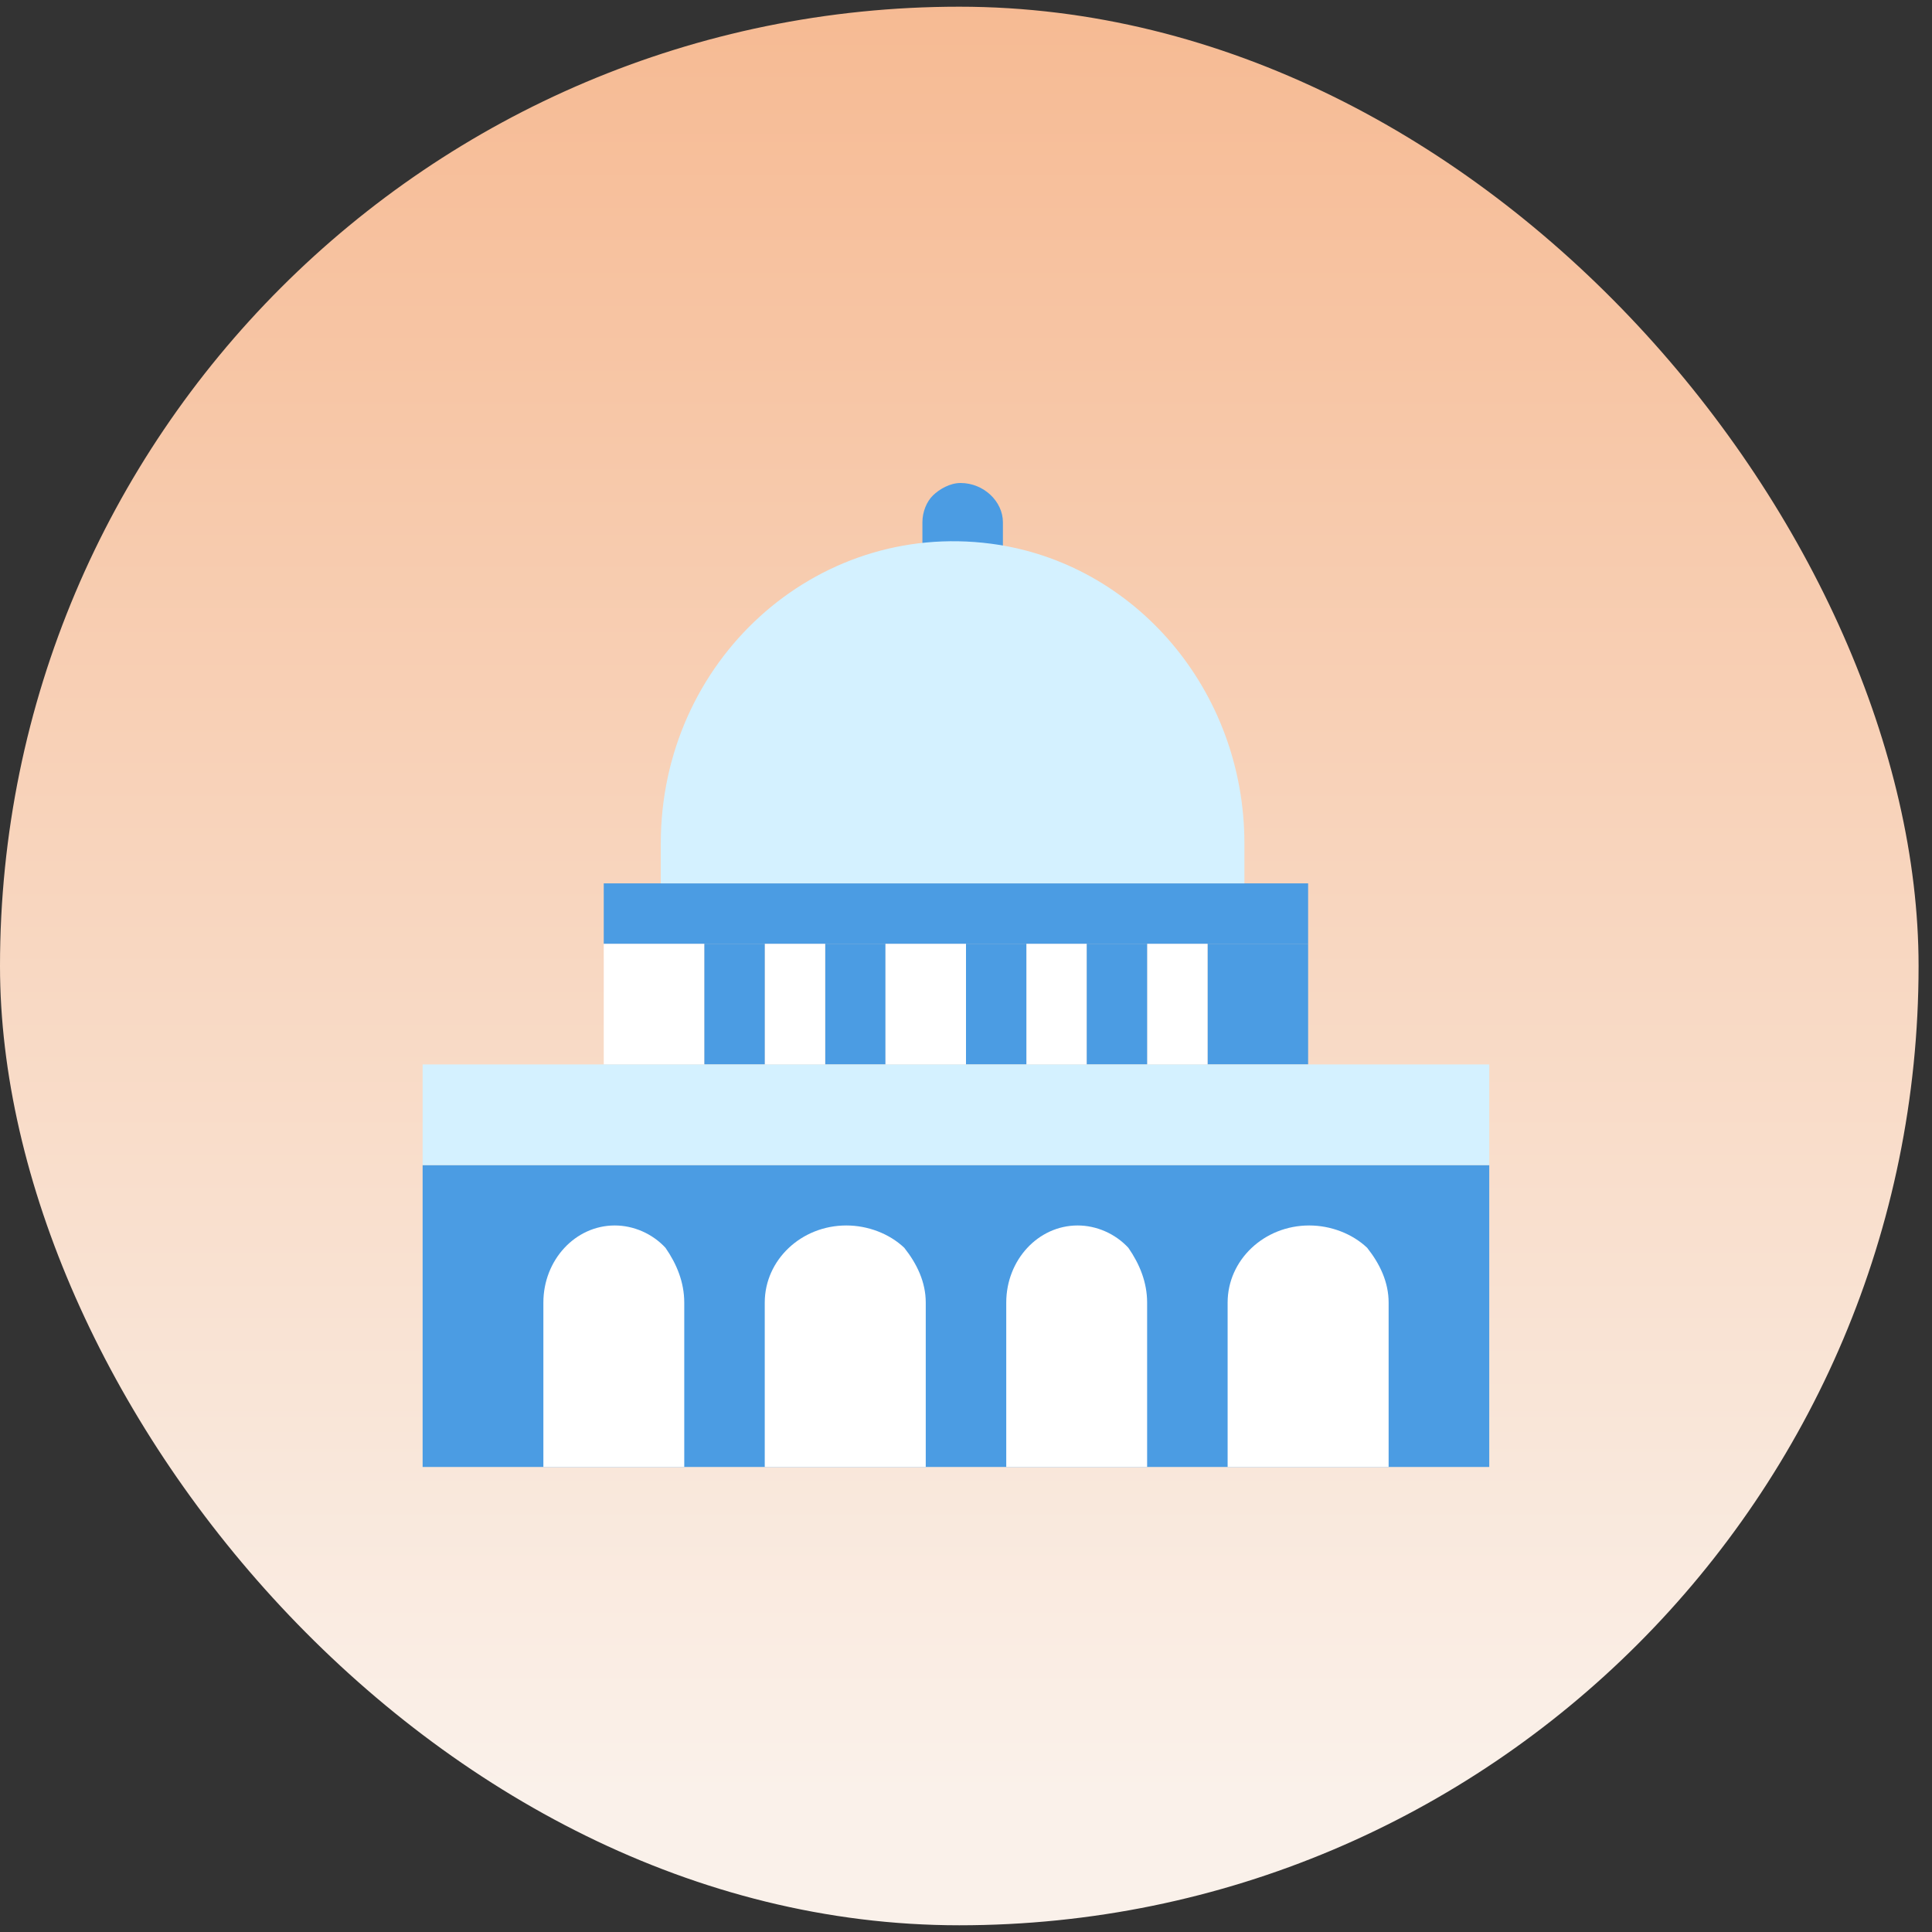<svg width="96" height="96" viewBox="0 0 96 96" fill="none" xmlns="http://www.w3.org/2000/svg">
<rect x="0" y="0" width="96" height="96" fill="#333333" stroke="none"/>
<rect y="0.333" width="95.333" height="95.333" rx="47.667" fill="url(#paint0_linear_385_1103)"/>
<path d="M74 57.893V72.893C74 72.893 21.103 72.893 21 72.893V57.893H74Z" fill="#4B9CE3"/>
<path d="M69 64.725V72.893H61V64.725C61 62.607 62.813 60.893 65.053 60.893C66.12 60.893 67.187 61.296 67.933 62.002C68.573 62.809 69 63.717 69 64.725Z" fill="white"/>
<path d="M57 64.725V72.893H50V64.725C50 62.607 51.587 60.893 53.547 60.893C54.48 60.893 55.413 61.296 56.067 62.002C56.627 62.809 57 63.717 57 64.725Z" fill="white"/>
<path d="M46 64.725V72.893H38V64.725C38 62.607 39.813 60.893 42.053 60.893C43.12 60.893 44.187 61.296 44.933 62.002C45.573 62.809 46 63.717 46 64.725Z" fill="white"/>
<path d="M34 64.725V72.893H27V64.725C27 62.607 28.587 60.893 30.547 60.893C31.48 60.893 32.413 61.296 33.067 62.002C33.627 62.809 34 63.717 34 64.725Z" fill="white"/>
<path d="M41 46.893H44V52.893H41V46.893Z" fill="#4B9CE3"/>
<path d="M60 46.893H65V52.893H60V46.893Z" fill="#4B9CE3"/>
<path d="M51 46.893H54V52.893H51V46.893Z" fill="white"/>
<path d="M30 46.893H35V52.893H30V46.893Z" fill="white"/>
<path d="M48 46.893H51V52.893H48V46.893Z" fill="#4B9CE3"/>
<path d="M38 46.893H41V52.893H38V46.893Z" fill="white"/>
<path d="M57 46.893H60V52.893H57V46.893Z" fill="white"/>
<path d="M44 46.893H48V52.893H44V46.893Z" fill="white"/>
<path d="M54 46.893H57V52.893H54V46.893Z" fill="#4B9CE3"/>
<path d="M35 46.893H38V52.893H35V46.893Z" fill="#4B9CE3"/>
<path d="M49.834 25.949V28C49.202 27.897 48.571 27.897 47.834 27.897C47.202 27.897 46.466 27.897 45.834 28V25.949C45.834 25.436 46.044 24.923 46.36 24.615C46.676 24.308 47.202 24 47.729 24C48.887 24 49.834 24.923 49.834 25.949Z" fill="#4B9CE3"/>
<path d="M65 43.893V46.893C40.459 46.893 54.852 46.893 30 46.893V43.893C37.145 43.893 57.648 43.893 65 43.893Z" fill="#4B9CE3"/>
<path d="M74 52.893V57.893H21V52.893C40.357 52.893 55.885 52.893 74 52.893Z" fill="#D4F1FF"/>
<path d="M32.834 43.893V41.914C32.834 32.85 40.487 25.87 49.247 27.017C56.397 27.954 61.834 34.309 61.834 41.914V43.893C60.525 43.893 33.942 43.893 32.834 43.893Z" fill="#D4F1FF"/>
<defs>
<linearGradient id="paint0_linear_385_1103" x1="-0.903" y1="-11.808" x2="-0.903" y2="130.855" gradientUnits="userSpaceOnUse">
<stop offset="0.047" stop-color="#F6B78E"/>
<stop offset="0.707" stop-color="#FAF1EA"/>
</linearGradient>
</defs>
</svg>
